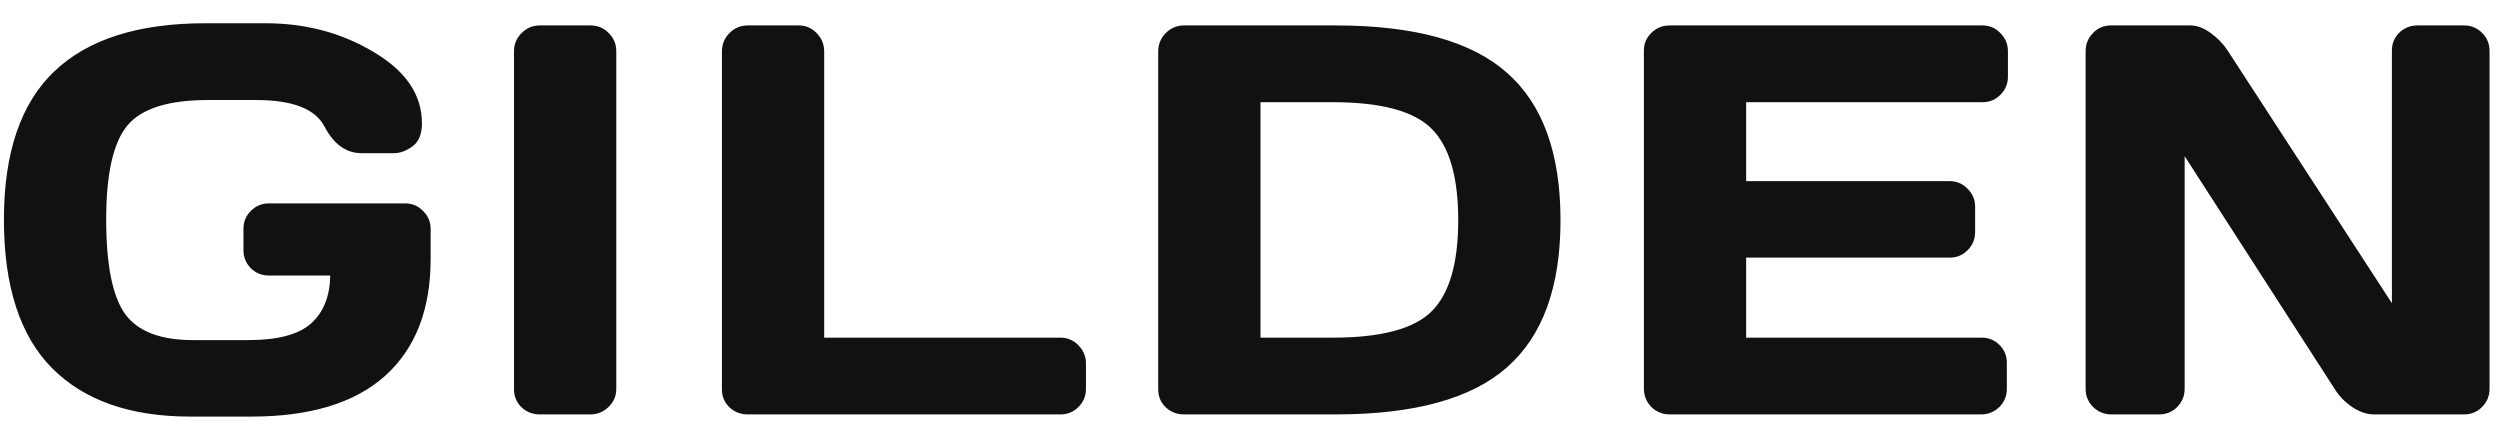 <svg xmlns="http://www.w3.org/2000/svg" width="99" height="17" viewBox="0 0 99 17" fill="none"><path d="M7.535 16.497C5.158 16.497 3.331 15.856 2.057 14.574C0.789 13.292 0.155 11.334 0.155 8.698C0.155 6.056 0.818 4.101 2.143 2.833C3.475 1.558 5.469 0.921 8.126 0.921H10.521C12.104 0.921 13.529 1.3 14.797 2.06C16.072 2.812 16.709 3.753 16.709 4.885C16.709 5.307 16.584 5.612 16.333 5.798C16.082 5.977 15.839 6.066 15.602 6.066H14.324C13.708 6.066 13.218 5.715 12.852 5.014C12.487 4.312 11.585 3.961 10.146 3.961H8.233C6.665 3.961 5.602 4.298 5.043 4.971C4.484 5.644 4.205 6.883 4.205 8.688C4.205 10.492 4.456 11.742 4.957 12.437C5.458 13.124 6.354 13.468 7.643 13.468H9.845C10.998 13.468 11.821 13.249 12.315 12.812C12.81 12.368 13.064 11.735 13.078 10.911H10.65C10.371 10.911 10.131 10.815 9.931 10.621C9.737 10.421 9.641 10.181 9.641 9.901V9.063C9.641 8.784 9.737 8.548 9.931 8.354C10.131 8.154 10.371 8.054 10.65 8.054H16.043C16.322 8.054 16.559 8.154 16.752 8.354C16.953 8.548 17.053 8.784 17.053 9.063V10.256C17.053 12.261 16.451 13.804 15.248 14.886C14.045 15.96 12.28 16.497 9.952 16.497H7.535ZM20.355 15.423V2.027C20.355 1.748 20.455 1.508 20.656 1.308C20.856 1.107 21.096 1.007 21.375 1.007H23.373C23.667 1.007 23.91 1.107 24.104 1.308C24.304 1.508 24.405 1.748 24.405 2.027V15.401C24.405 15.681 24.301 15.921 24.093 16.121C23.893 16.314 23.653 16.411 23.373 16.411H21.375C21.096 16.411 20.856 16.318 20.656 16.132C20.455 15.938 20.355 15.702 20.355 15.423ZM28.588 15.423V2.049C28.588 1.755 28.688 1.508 28.889 1.308C29.089 1.107 29.329 1.007 29.608 1.007H31.628C31.907 1.007 32.143 1.107 32.337 1.308C32.537 1.508 32.638 1.755 32.638 2.049V13.371H41.994C42.273 13.371 42.51 13.471 42.703 13.672C42.904 13.872 43.004 14.112 43.004 14.392V15.401C43.004 15.681 42.904 15.921 42.703 16.121C42.51 16.314 42.273 16.411 41.994 16.411H29.608C29.329 16.411 29.089 16.318 28.889 16.132C28.688 15.938 28.588 15.702 28.588 15.423ZM45.865 15.423V2.049C45.865 1.755 45.966 1.508 46.166 1.308C46.367 1.107 46.607 1.007 46.886 1.007H52.891C55.999 1.007 58.258 1.63 59.669 2.876C61.087 4.115 61.796 6.063 61.796 8.72C61.796 11.37 61.087 13.314 59.669 14.553C58.258 15.792 55.999 16.411 52.891 16.411H46.886C46.607 16.411 46.367 16.318 46.166 16.132C45.966 15.938 45.865 15.702 45.865 15.423ZM49.915 13.371H52.773C54.699 13.371 56.01 13.02 56.704 12.318C57.399 11.617 57.746 10.417 57.746 8.72C57.746 7.015 57.399 5.812 56.704 5.11C56.01 4.401 54.699 4.047 52.773 4.047H49.915V13.371ZM65.098 15.38V2.006C65.098 1.727 65.198 1.49 65.399 1.297C65.6 1.104 65.84 1.007 66.119 1.007H78.504C78.784 1.007 79.02 1.107 79.213 1.308C79.414 1.508 79.514 1.748 79.514 2.027V3.037C79.514 3.316 79.414 3.556 79.213 3.757C79.02 3.95 78.784 4.047 78.504 4.047H69.148V7.173H77.205C77.484 7.173 77.72 7.273 77.914 7.474C78.114 7.667 78.215 7.903 78.215 8.183V9.192C78.215 9.472 78.114 9.712 77.914 9.912C77.72 10.105 77.484 10.202 77.205 10.202H69.148V13.371H78.483C78.755 13.371 78.988 13.468 79.181 13.661C79.375 13.854 79.471 14.091 79.471 14.37V15.401C79.471 15.681 79.371 15.921 79.171 16.121C78.97 16.314 78.73 16.411 78.451 16.411H66.119C65.84 16.411 65.6 16.314 65.399 16.121C65.198 15.921 65.098 15.674 65.098 15.38ZM82.591 15.401V2.027C82.591 1.748 82.688 1.508 82.881 1.308C83.074 1.107 83.311 1.007 83.59 1.007H86.748C86.999 1.007 87.264 1.107 87.543 1.308C87.822 1.508 88.051 1.748 88.231 2.027L94.719 12.007V2.006C94.719 1.727 94.815 1.49 95.009 1.297C95.209 1.104 95.449 1.007 95.728 1.007H97.576C97.856 1.007 98.092 1.104 98.285 1.297C98.486 1.49 98.586 1.734 98.586 2.027V15.401C98.586 15.681 98.486 15.921 98.285 16.121C98.092 16.314 97.856 16.411 97.576 16.411H94.01C93.731 16.411 93.444 16.314 93.15 16.121C92.857 15.921 92.624 15.681 92.452 15.401L86.512 6.185V15.401C86.512 15.681 86.412 15.921 86.211 16.121C86.018 16.314 85.781 16.411 85.502 16.411H83.611C83.332 16.411 83.092 16.314 82.892 16.121C82.691 15.921 82.591 15.681 82.591 15.401Z" fill="#111111"></path></svg>